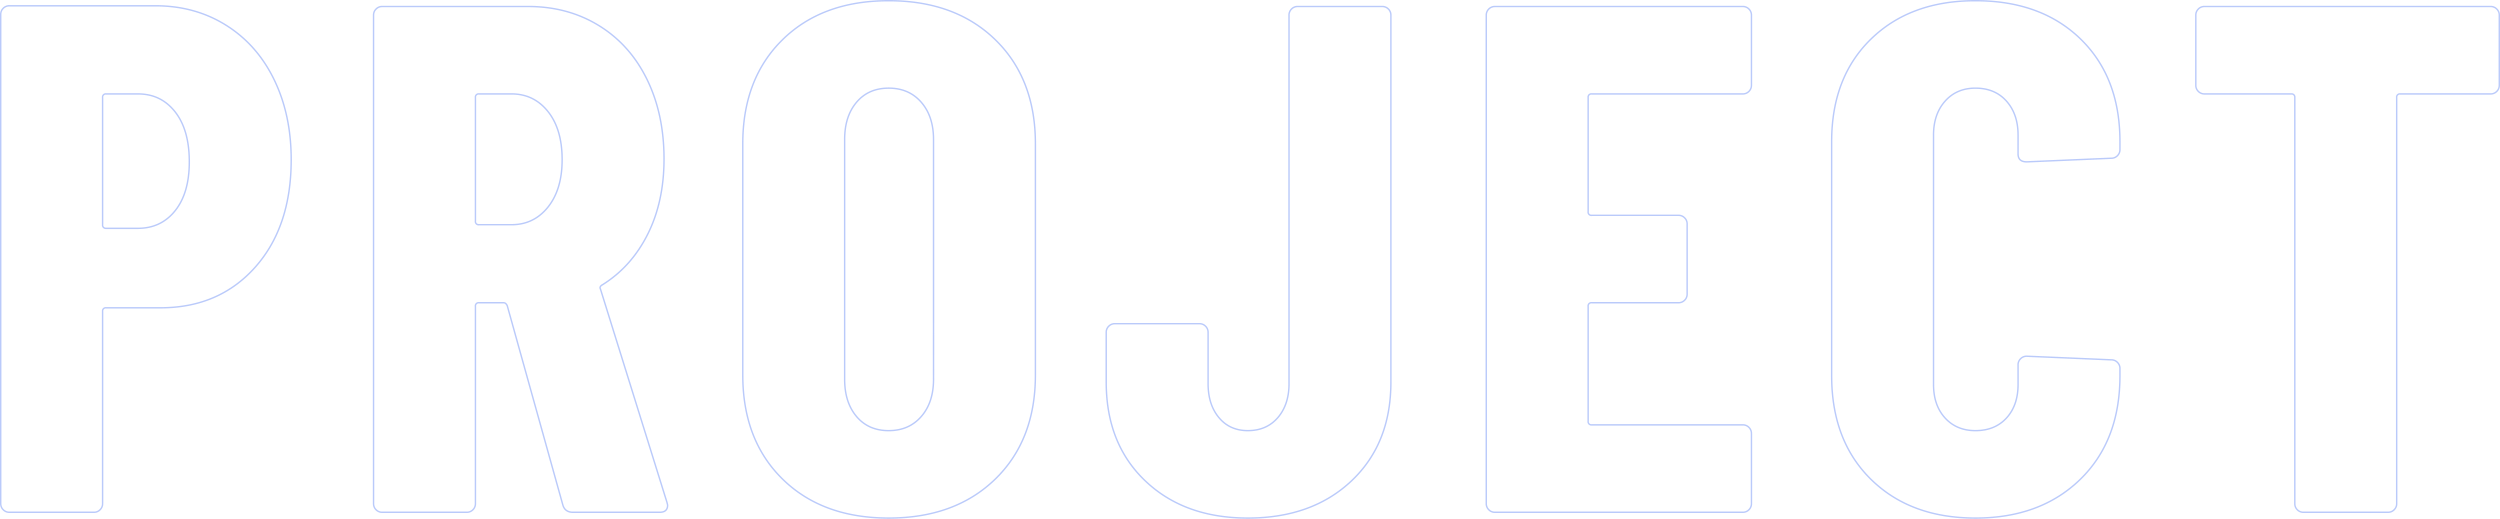 <svg xmlns="http://www.w3.org/2000/svg" width="1736.916" height="360.432"><path d="M107.928 4.016q27.61 0 49.2 13.554t33.383 37.9q11.8 24.347 11.8 55.471 0 46.686-25.1 74.8t-65.762 28.112H73.792a2.219 2.219 0 00-2.51 2.51v133.529a5.809 5.809 0 01-1.757 4.267 5.809 5.809 0 01-4.267 1.757H6.524a5.809 5.809 0 01-4.267-1.757A5.809 5.809 0 01.5 349.892V10.038a5.809 5.809 0 011.757-4.267 5.809 5.809 0 014.267-1.755zM95.88 158.63q16.064 0 25.853-12.3t9.789-33.885q0-22.088-9.789-34.638T95.88 65.257H73.792a2.219 2.219 0 00-2.51 2.51v88.349a2.219 2.219 0 002.51 2.51zm302.204 197.286q-5.522 0-7.028-5.02l-38.654-138.552q-1-2.008-2.51-2.008h-17.068a2.219 2.219 0 00-2.51 2.51v137.046a5.809 5.809 0 01-1.757 4.267 5.809 5.809 0 01-4.267 1.757h-58.734a5.809 5.809 0 01-4.267-1.757 5.809 5.809 0 01-1.757-4.267V10.54a5.809 5.809 0 011.757-4.267 5.809 5.809 0 014.267-1.757h101.4q27.61 0 49.2 13.3t33.383 37.4q11.8 24.1 11.8 55.22 0 29.618-11.295 52.208t-31.375 35.14a3.789 3.789 0 00-1.506 1.255 1.656 1.656 0 000 1.757l46.181 148.092.5 2.008q0 5.02-5.522 5.02zm-65.26-290.658a2.219 2.219 0 00-2.51 2.51v85.842a2.219 2.219 0 002.51 2.51h22.59q15.562 0 25.351-12.3t9.789-32.881q0-21.084-9.789-33.383t-25.351-12.3zm284.634 294.674q-46.184 0-73.794-27.108t-27.61-72.288V99.896q0-45.18 27.61-72.288T617.458.5q46.184 0 74.045 27.108t27.861 72.288v160.64q0 45.18-27.861 72.288t-74.045 27.108zm0-60.742q14.056 0 22.59-9.789t8.534-25.853V96.884q0-16.064-8.534-25.853t-22.59-9.789q-14.056 0-22.339 9.789t-8.283 25.853v166.664q0 16.064 8.283 25.853t22.339 9.789zm249.494 60.742q-44.176 0-71.284-25.853t-27.108-68.523v-34.64a5.809 5.809 0 011.757-4.267 5.809 5.809 0 014.267-1.757h58.73a5.809 5.809 0 014.267 1.757 5.809 5.809 0 011.761 4.267v35.642q0 14.558 7.53 23.594t20.08 9.036q13.052 0 20.833-9.036t7.781-23.594V10.538a5.809 5.809 0 011.757-4.267 5.809 5.809 0 014.267-1.757h58.734a5.809 5.809 0 014.267 1.757 5.809 5.809 0 011.757 4.267v255.018q0 42.67-27.359 68.523t-72.037 25.853zm349.894-300.7a5.81 5.81 0 01-1.757 4.267 5.81 5.81 0 01-4.267 1.757h-104.918a2.219 2.219 0 00-2.51 2.51v79.316a2.219 2.219 0 002.51 2.51h60.24a5.809 5.809 0 014.267 1.757 5.809 5.809 0 011.757 4.267v48.7a5.809 5.809 0 01-1.757 4.267 5.809 5.809 0 01-4.267 1.757h-60.24a2.219 2.219 0 00-2.51 2.51v79.818a2.219 2.219 0 002.51 2.51h104.918a5.81 5.81 0 014.267 1.757 5.81 5.81 0 011.757 4.267v48.69a5.81 5.81 0 01-1.757 4.267 5.81 5.81 0 01-4.267 1.757h-172.186a5.81 5.81 0 01-4.267-1.757 5.81 5.81 0 01-1.757-4.267V10.54a5.81 5.81 0 011.757-4.267 5.81 5.81 0 014.267-1.757h172.186a5.81 5.81 0 014.267 1.757 5.81 5.81 0 011.757 4.267zm155.62 300.7q-45.18 0-72.539-26.857t-27.359-72.037V98.39q0-44.678 27.359-71.284T1372.466.5q45.682 0 73.041 26.606t27.359 71.284v5.526a5.81 5.81 0 01-1.757 4.267 5.809 5.809 0 01-4.267 1.757l-58.734 2.51q-6.024 0-6.024-5.522V93.876q0-14.558-8.032-23.594t-21.586-9.036q-13.052 0-21.084 9.036t-8.032 23.594v173.19q0 14.558 8.032 23.343t21.084 8.785q13.554 0 21.586-8.785t8.032-23.343v-13.554a5.81 5.81 0 011.757-4.267 5.81 5.81 0 014.267-1.757l58.734 2.51a5.809 5.809 0 014.267 1.757 5.81 5.81 0 011.757 4.267v5.02q0 45.18-27.61 72.037t-72.79 26.853zM1730.392 4.516a5.809 5.809 0 014.267 1.757 5.81 5.81 0 011.757 4.267v48.694a5.81 5.81 0 01-1.757 4.267 5.809 5.809 0 01-4.267 1.757h-62.75a2.219 2.219 0 00-2.51 2.51v282.124a5.81 5.81 0 01-1.757 4.267 5.81 5.81 0 01-4.267 1.757h-58.734a5.809 5.809 0 01-4.267-1.757 5.81 5.81 0 01-1.757-4.267V67.768a2.219 2.219 0 00-2.51-2.51h-60.24a5.809 5.809 0 01-4.267-1.757 5.809 5.809 0 01-1.757-4.267V10.54a5.809 5.809 0 011.757-4.267 5.809 5.809 0 014.267-1.757z" fill="none" stroke="#0941f0" opacity=".278"/></svg>